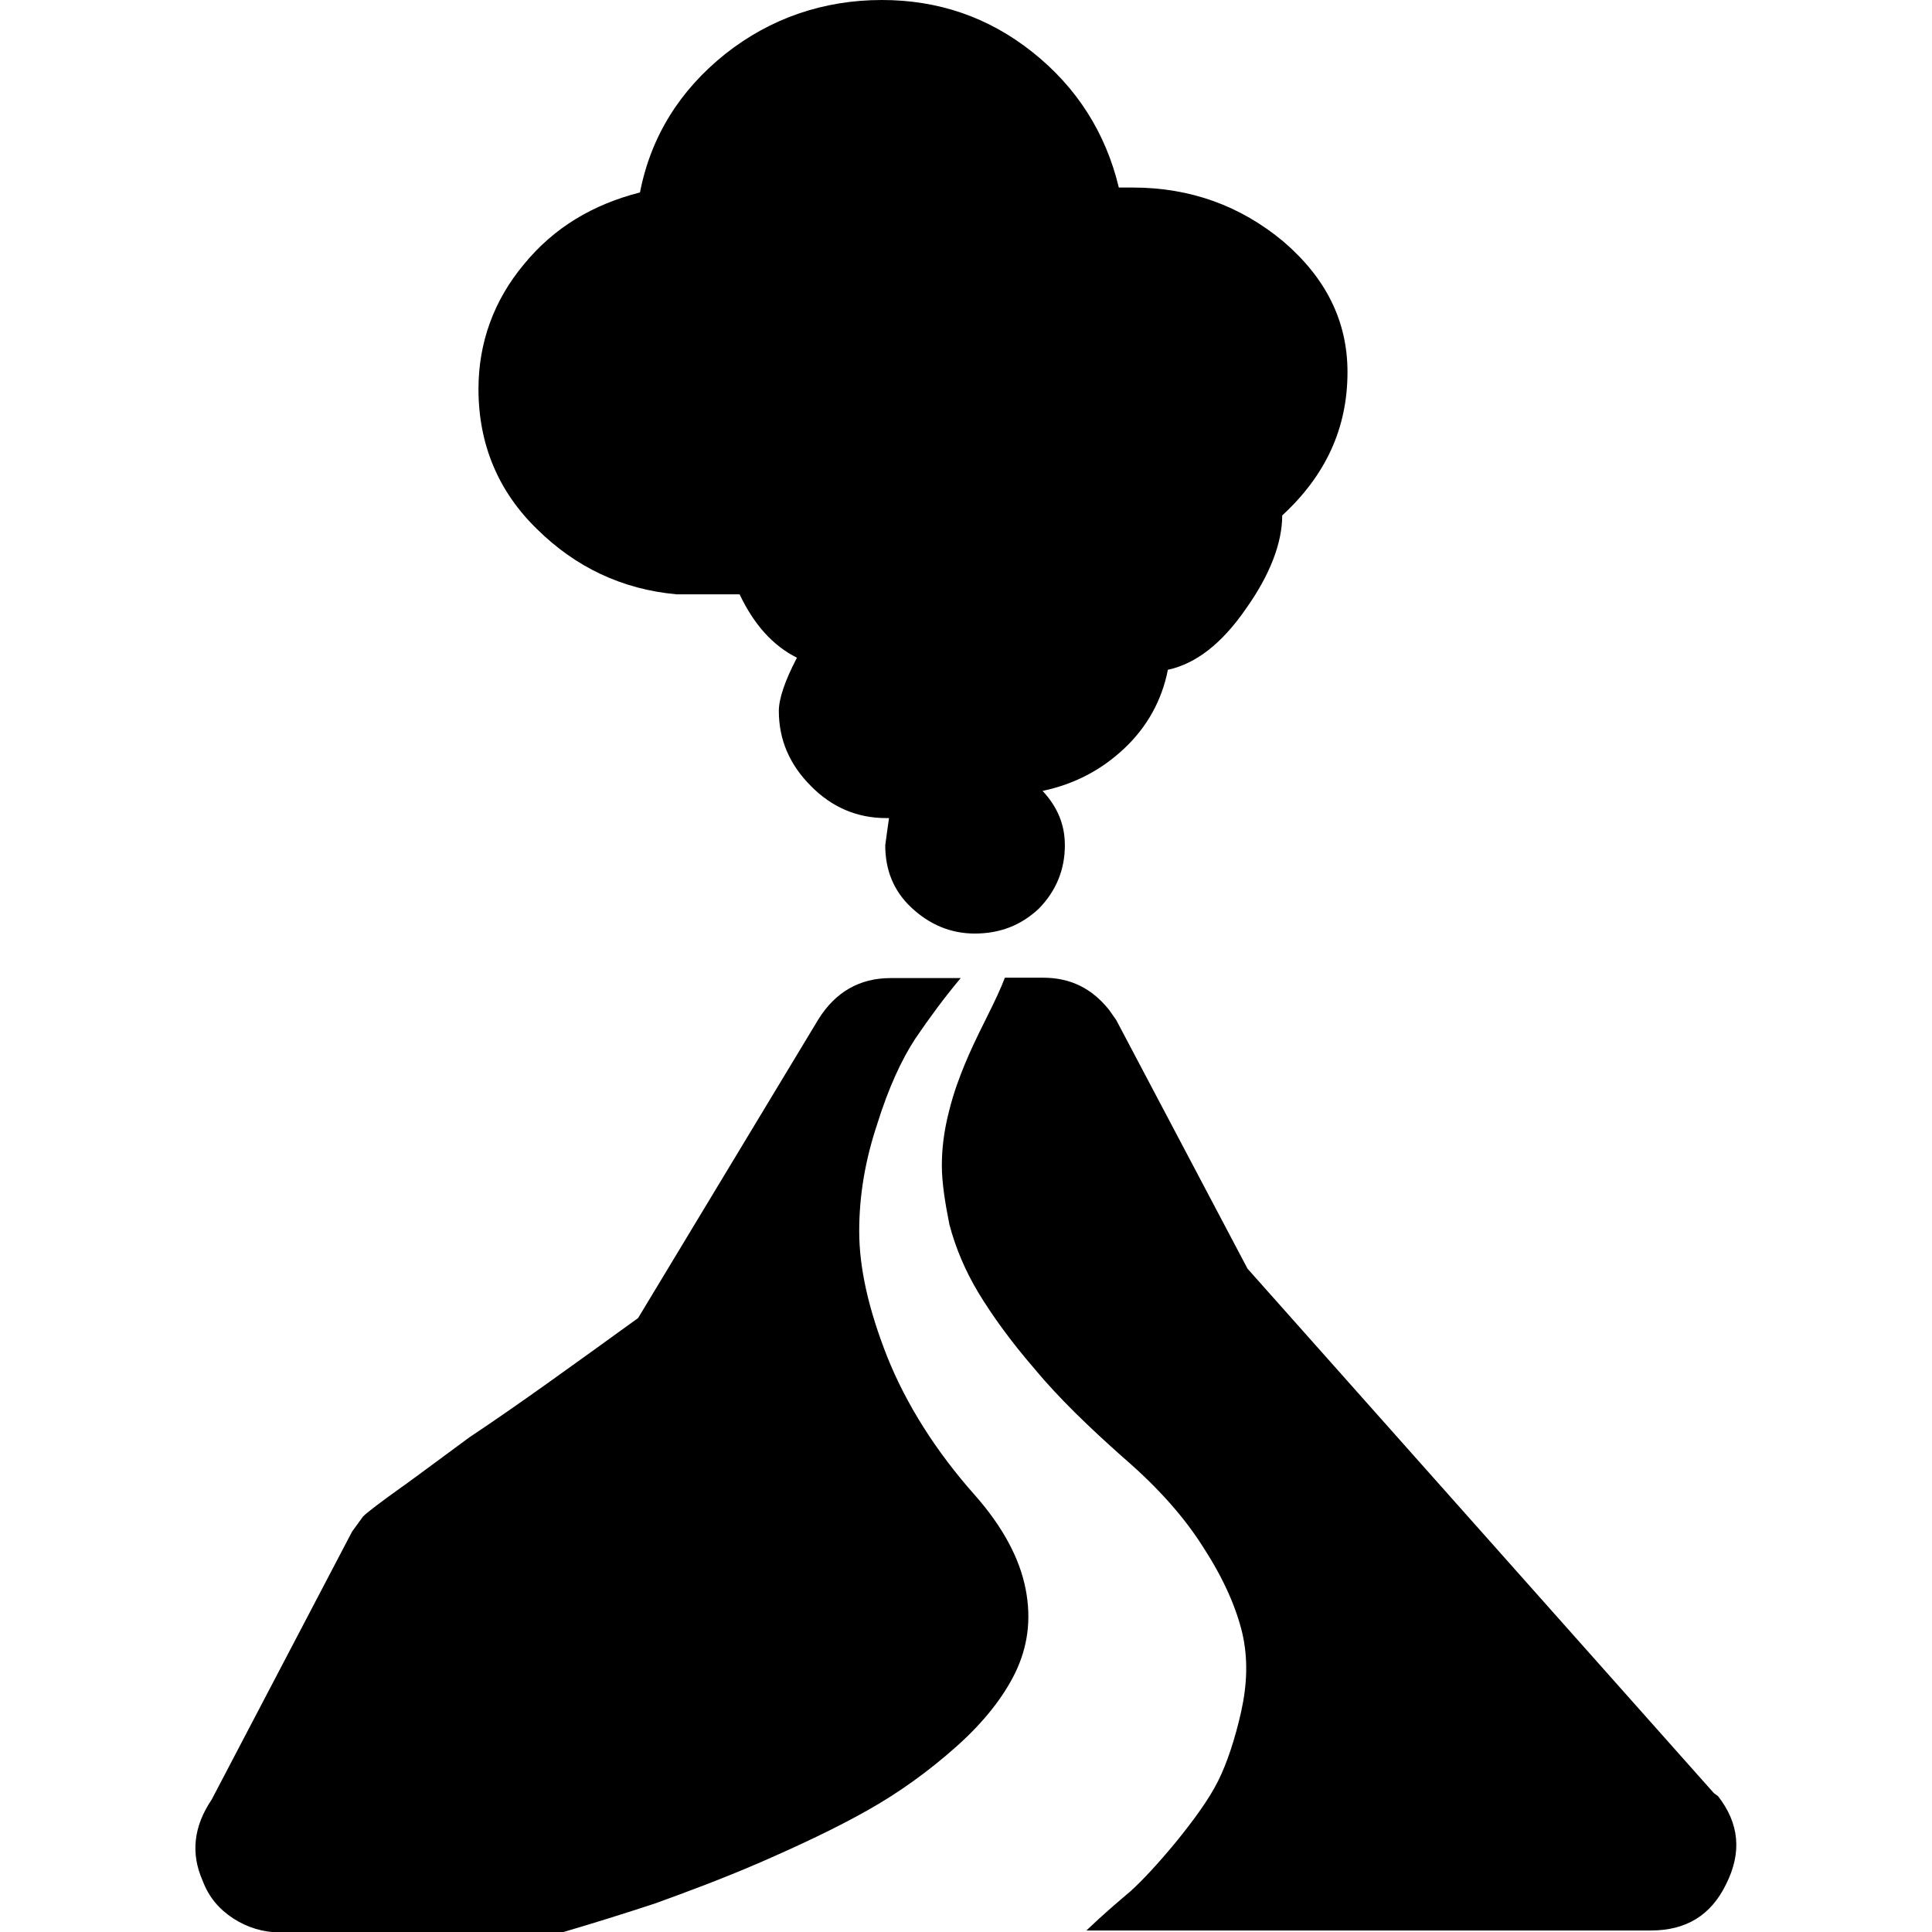 <?xml version="1.0" encoding="utf-8"?>
<!-- Generator: Adobe Illustrator 24.1.1, SVG Export Plug-In . SVG Version: 6.00 Build 0)  -->
<svg version="1.1" id="Layer_1" xmlns="http://www.w3.org/2000/svg" xmlns:xlink="http://www.w3.org/1999/xlink" x="0px" y="0px"
	 viewBox="0 0 512 512" style="enable-background:new 0 0 512 512;" xml:space="preserve">
<g>
	<path d="M53.7,498.4c-3.2-7.2-2.4-14.4,2.4-21.5l37.2-71l2.9-4c1.1-1.1,4.5-3.7,10.1-7.7c0.5-0.3,6.6-4.8,18.1-13.3
		c12.8-8.5,27.4-19.1,44.7-31.6l47.8-79.2c4.5-7.2,10.9-10.9,19.1-10.9h18.6c-4.2,5-8.2,10.4-12,16c-3.7,5.6-7.2,13.3-10.1,22.6
		c-3.2,9.6-4.8,18.9-4.8,28.5c0,9.6,2.4,20.5,7.4,33.2c5,12.5,12.8,25,23.4,36.9c7.2,8.2,11.7,16.5,13.3,24.7
		c1.6,8.2,0.5,15.4-2.7,22.1c-3.2,6.6-8.5,13.3-15.7,19.7c-7.2,6.4-14.9,12-23.4,16.8c-8.5,4.8-18.1,9.3-28.4,13.8
		c-10.4,4.5-19.9,8-27.9,10.9c-8.2,2.7-16.5,5.3-24.7,7.7h-75c-4.2,0-8.5-1.3-12.2-3.7C58,505.9,55.3,502.7,53.7,498.4z
		 M126.8,103.1c0-12.2,4-23.4,12-33c8-9.8,18.3-15.9,30.8-19.1c2.9-14.9,10.6-27.1,22.6-36.7C204.2,4.8,218.3,0,233.7,0
		c14.9,0,28.2,4.5,39.9,13.8c11.7,9.3,19.4,21.3,22.9,35.9h3.7c15.2,0,28.5,4.8,39.9,14.3c11.2,9.6,17,21,17,34.6
		c0,14.9-5.8,27.4-17.3,38c0,7.2-3.2,15.7-9.6,24.7c-6.4,9.3-13.3,14.6-20.7,16.2c-1.6,8.2-5.6,15.2-11.4,20.7
		c-6.1,5.8-13.3,9.6-21.8,11.4c4,4.3,5.9,9,5.9,14.4c0,6.6-2.4,12.2-6.9,16.8c-4.8,4.5-10.4,6.6-17,6.6c-6.4,0-12-2.4-16.8-6.9
		c-4.8-4.5-6.9-10.1-6.9-16.5l0.5-3.7l0.5-3.5h-0.8c-7.7,0-14.4-2.9-19.9-8.5c-5.6-5.6-8.5-12.2-8.5-19.9c0-3.2,1.6-8,4.8-14.1
		c-6.4-3.2-11.4-8.8-15.2-16.8h-16.7c-14.4-1.3-26.8-7.2-37-17.3C132.1,130.3,126.8,117.8,126.8,103.1z M249.6,308.9
		c0-4.3,0.5-9,1.9-14.4c1.3-5.3,2.9-9.3,4.2-12.5c1.3-3.2,3.2-7.2,5.6-12c2.4-4.8,4-8.2,5-10.9h10.1c7.4,0,13,2.9,17.5,8.5l1.9,2.7
		l34.8,65.9l123.6,139l1.1,0.8c5.6,7.2,6.4,14.9,2.1,23.4c-4,8.2-10.6,12.2-19.9,12.2H287.9c4.5-4.3,8.5-7.7,11.7-10.4
		c3.2-2.9,7.2-7.2,12-13c4.8-5.9,8.8-11.4,11.2-16.2c2.4-4.8,4.5-11.2,6.1-18.3c1.6-7.2,1.9-14.1,0.3-21
		c-1.6-6.6-4.8-14.1-10.1-22.3c-5.1-8.2-12.2-16.2-21.5-24.2c-9-8-17-15.7-23.4-23.4c-6.4-7.4-11.4-14.4-14.9-20.2
		c-3.5-5.8-6.1-12-7.7-18.1C250.4,318.5,249.6,313.2,249.6,308.9z"/>
</g>
</svg>
